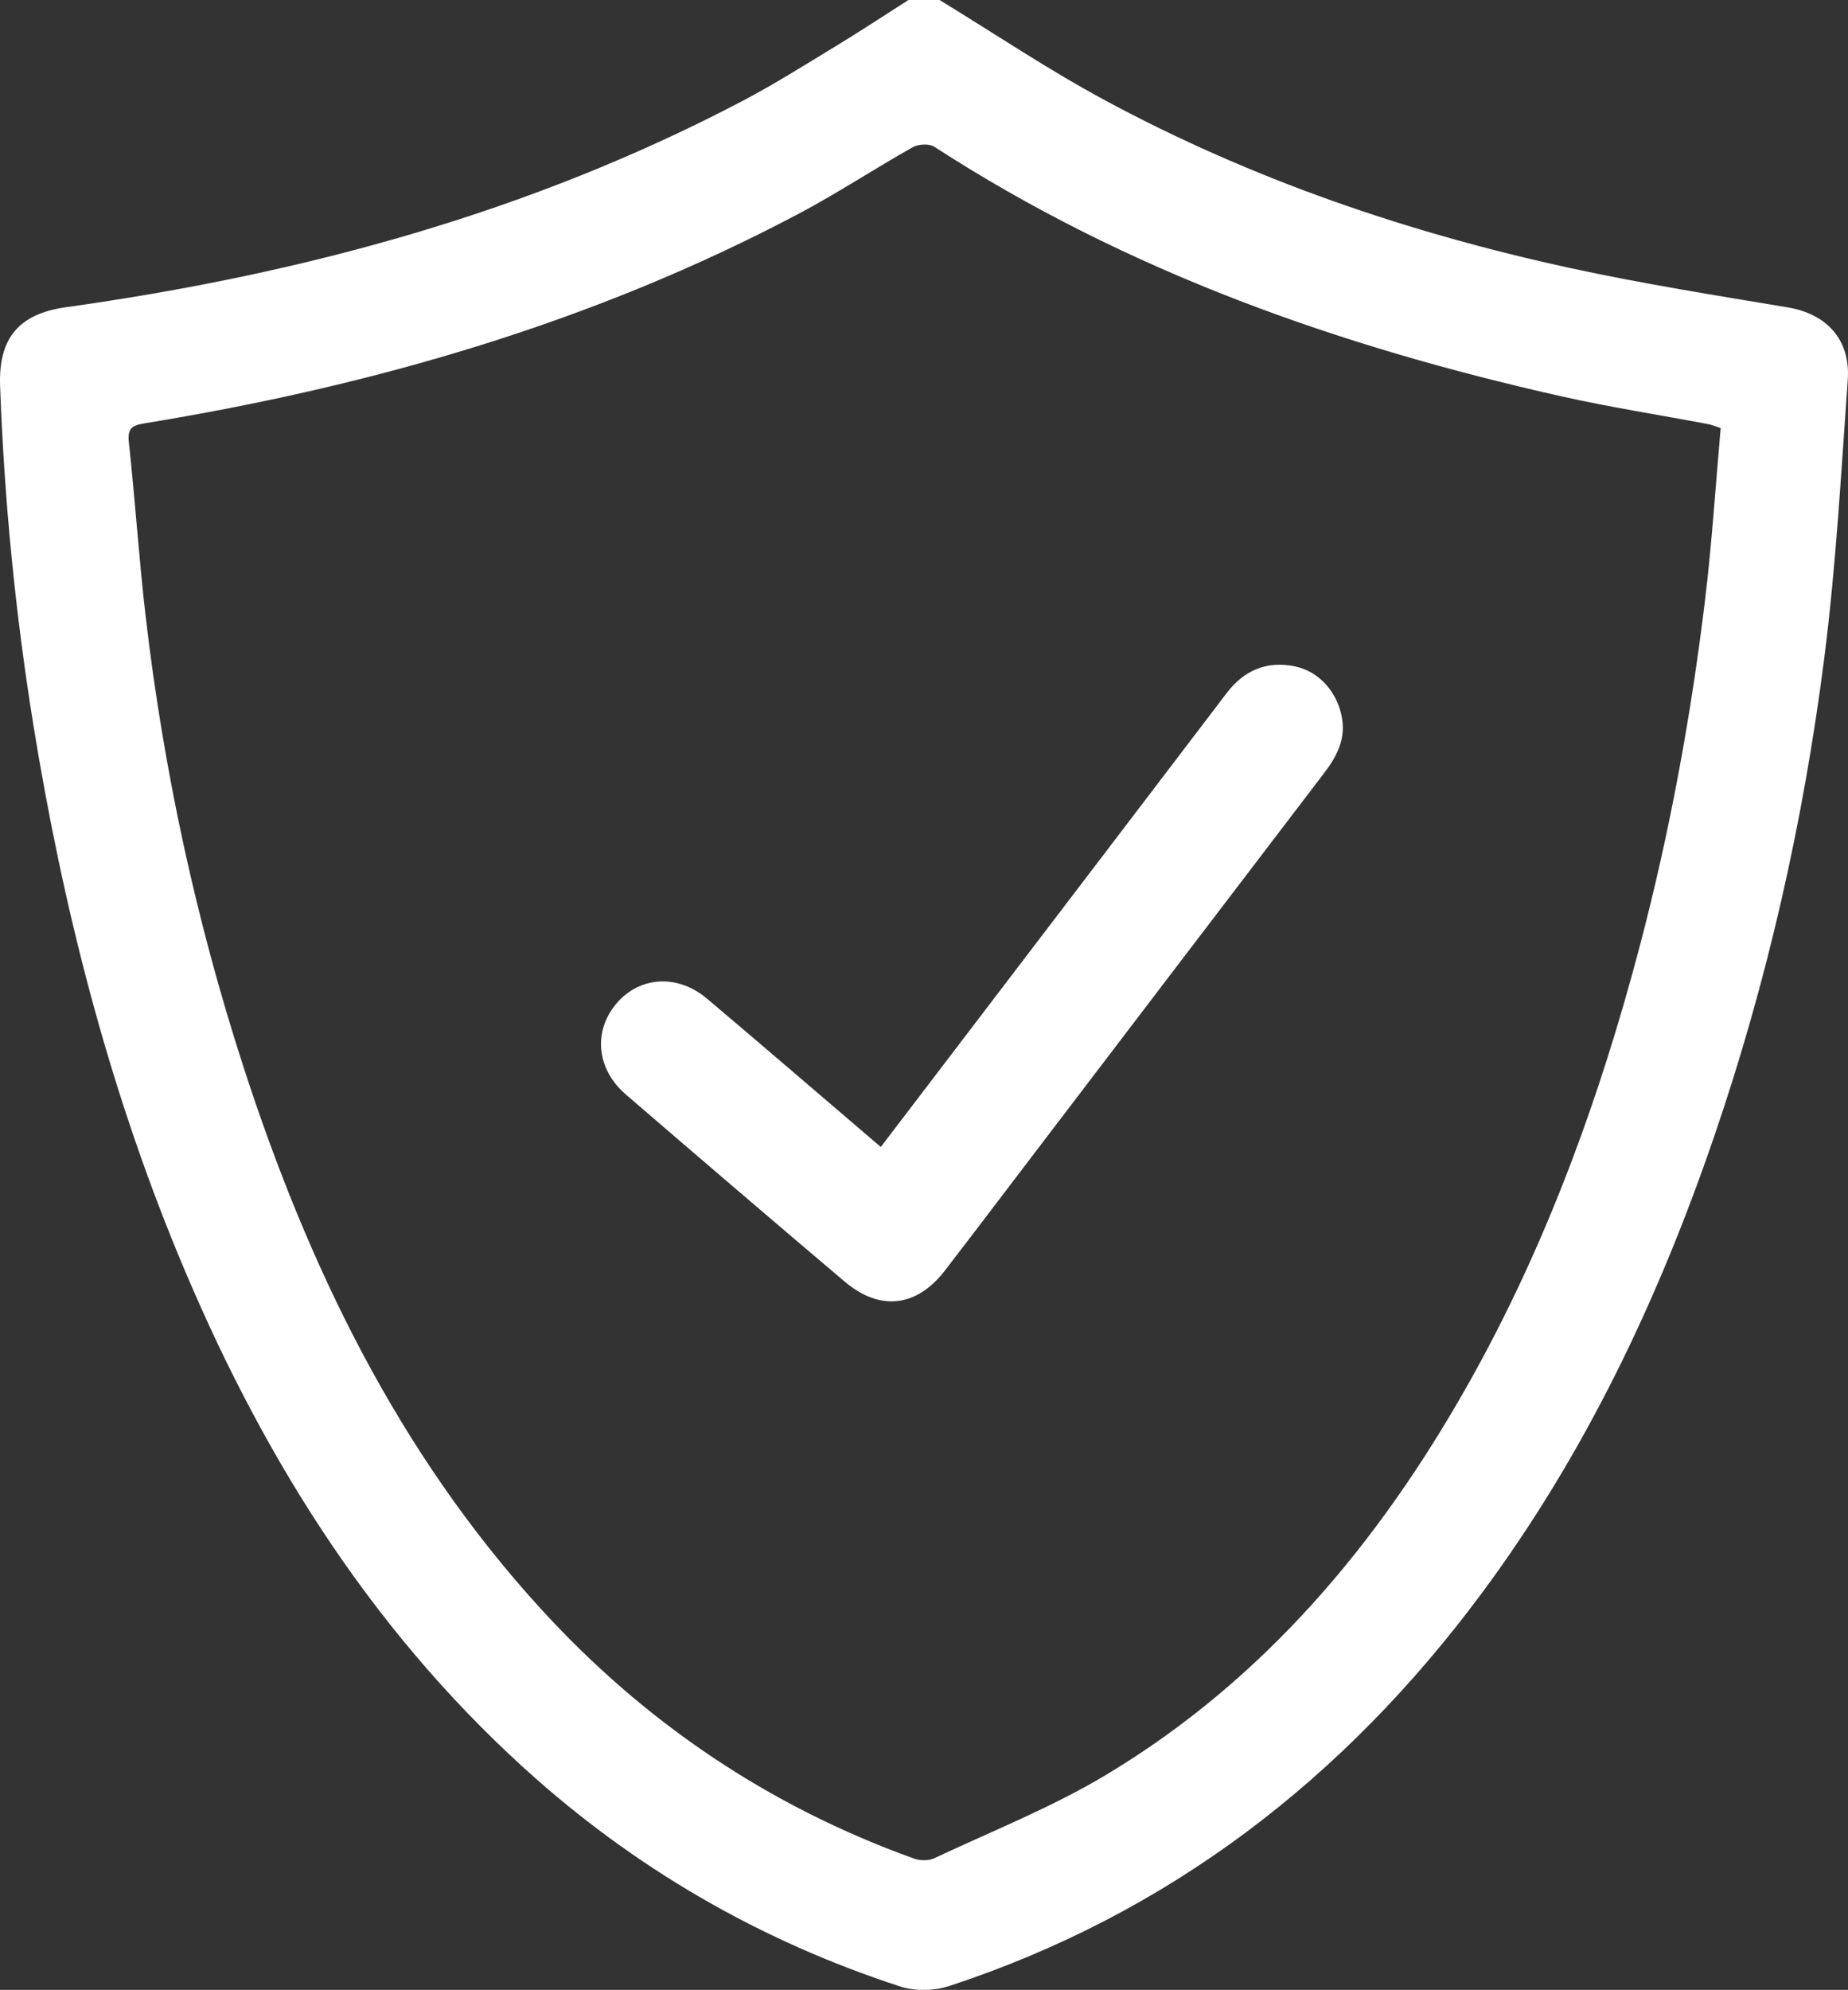 <?xml version="1.0" encoding="UTF-8"?>
<svg id="Layer_1" data-name="Layer 1" xmlns="http://www.w3.org/2000/svg" viewBox="0 0 369.68 397.9">
  <rect x="0" y="0" width="369.68" height="397.9" fill="#333333" stroke="none"/>
  <path fill="#fff" d="m187.95,0c11.03,6.73,21.78,13.96,33.14,20.08,29.32,15.79,60.59,26.48,93.07,33.53,14.38,3.12,28.95,5.43,43.48,7.86,7.76,1.3,12.58,6.44,11.99,14.52-1.34,18.59-2.35,37.24-4.71,55.7-4.17,32.62-11.4,64.63-22.09,95.79-11.19,32.61-25.86,63.45-46.51,91.23-27.47,36.96-62.38,63.93-106.4,78.41-2.99.98-6.84,1.08-9.82.11-28.19-9.18-53.31-23.73-75.28-43.7-31.5-28.63-53.16-63.86-69.25-102.84-14.02-33.98-22.99-69.35-28.87-105.57C3.06,122.59.84,99.94.02,77.15c-.34-9.55,3.76-14.4,13.19-15.72,47.31-6.61,92.9-18.95,135.41-41.29,6.4-3.37,12.54-7.25,18.73-11.01C172.21,6.18,176.94,3.05,181.73,0c2.07,0,4.15,0,6.22,0Zm156.28,85.6c-1.12-.36-1.82-.66-2.56-.8-9.78-1.85-19.62-3.37-29.33-5.55-44.44-9.98-86.92-24.94-125.43-49.9-1.02-.66-3.18-.55-4.31.08-7.66,4.31-15.03,9.18-22.79,13.29-41.1,21.75-85.15,34.45-130.83,41.92-2.56.42-3.51.96-3.2,3.82,1.27,11.7,2.03,23.47,3.4,35.16,3.58,30.5,10.03,60.41,19.5,89.64,12.93,39.89,30.87,77.06,59.44,108.37,20.8,22.8,45.67,39.58,74.74,50.02,1.2.43,2.92.45,4.05-.08,11.56-5.44,23.56-10.18,34.46-16.73,31.55-18.96,54.42-46.3,72.32-78.05,15.52-27.54,26.26-56.99,34.3-87.47,6.01-22.79,10.26-45.92,13.09-69.3,1.38-11.41,2.11-22.9,3.13-34.41Z"/>
  <path fill="#fff" d="m176.2,229.35c6.49-8.51,12.76-16.72,19.02-24.94,16.72-21.93,33.46-43.85,50.16-65.81,3.49-4.59,8.01-6.49,13.61-5.36,4.95,1,8.71,5.3,9.51,10.62.62,4.14-1.16,7.51-3.6,10.7-20.59,26.96-41.14,53.96-61.71,80.94-4.71,6.18-9.4,12.38-14.14,18.53-5.67,7.36-13,8.24-20.13,2.2-14.63-12.39-29.19-24.86-43.72-37.37-5.93-5.11-6.59-12.72-1.81-18.28,4.62-5.37,12.17-5.84,18.04-.89,11.48,9.69,22.86,19.49,34.76,29.66Z"/>
</svg>